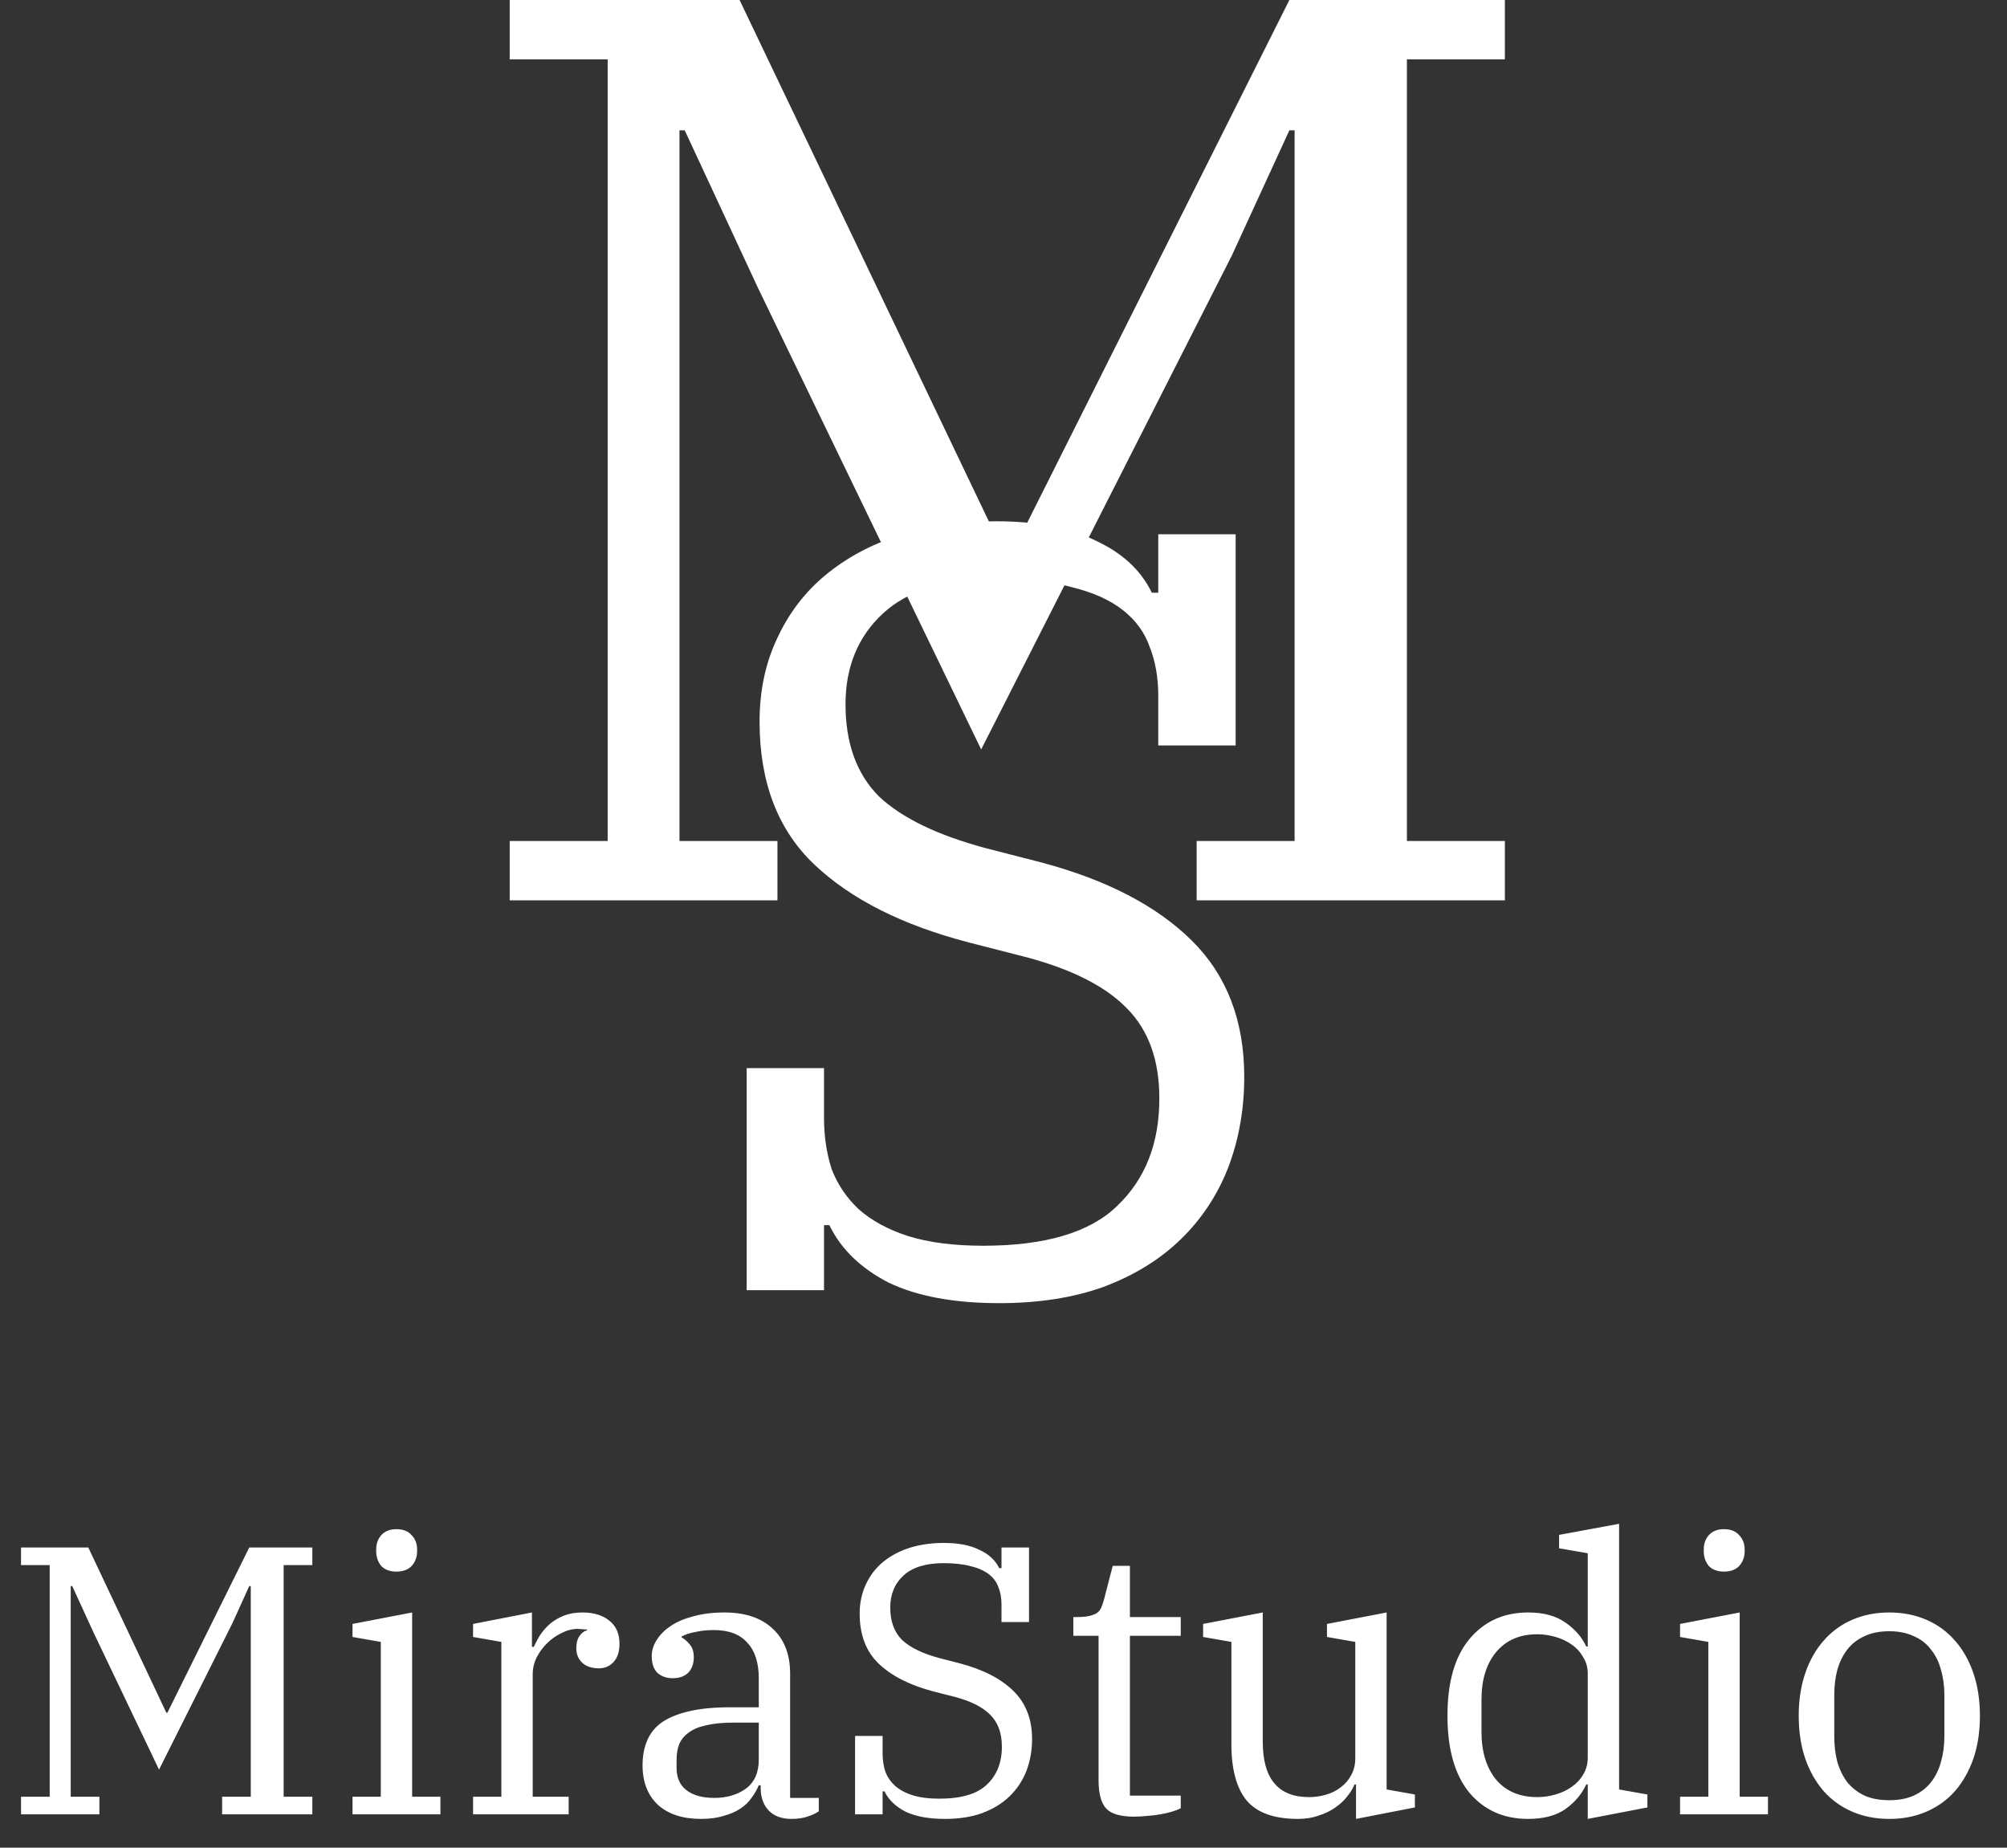 <?xml version="1.0" encoding="UTF-8"?> <svg xmlns="http://www.w3.org/2000/svg" width="63" height="58" viewBox="0 0 63 58" fill="none"><rect x="0" y="0" width="63" height="58" fill="#333333" stroke="none"/><path d="M16 26.4H19.075V1.863H16V0H23.215L31.578 17.492H31.701L40.474 0H47.238V1.863H44.163V26.4H47.238V28.263H37.563V26.4H40.638V4.09H40.474L38.67 8.017L30.799 23.526L23.789 9.03L21.493 4.09H21.329V26.4H24.404V28.263H16V26.4Z" fill="white"></path><path d="M31.365 40.907C29.948 40.907 28.79 40.692 27.891 40.261C27.014 39.808 26.395 39.207 26.035 38.459H25.866V40.499H23.438V33.53H25.866V35.094C25.866 35.66 25.945 36.193 26.103 36.692C26.283 37.168 26.564 37.587 26.946 37.95C27.351 38.312 27.868 38.595 28.498 38.799C29.15 39.003 29.937 39.105 30.859 39.105C32.816 39.105 34.221 38.686 35.076 37.847C35.953 37.009 36.392 35.887 36.392 34.482C36.392 33.281 36.054 32.34 35.38 31.66C34.727 30.98 33.693 30.448 32.276 30.063L30.421 29.587C28.329 29.043 26.71 28.227 25.563 27.139C24.416 26.051 23.843 24.555 23.843 22.652C23.843 21.7 24.022 20.839 24.382 20.068C24.742 19.275 25.248 18.606 25.9 18.062C26.552 17.519 27.328 17.099 28.228 16.805C29.15 16.51 30.162 16.363 31.264 16.363C32.546 16.363 33.592 16.567 34.401 16.975C35.233 17.36 35.818 17.904 36.156 18.606H36.358V16.771H38.787V23.4H36.358V21.836C36.358 21.269 36.268 20.759 36.088 20.306C35.931 19.853 35.65 19.468 35.245 19.15C34.84 18.833 34.311 18.595 33.659 18.436C33.007 18.255 32.209 18.165 31.264 18.165C29.69 18.165 28.509 18.527 27.722 19.252C26.935 19.978 26.541 20.929 26.541 22.108C26.541 23.332 26.89 24.295 27.587 24.997C28.307 25.677 29.431 26.221 30.96 26.629L32.681 27.071C34.727 27.615 36.302 28.431 37.404 29.519C38.506 30.607 39.057 32.034 39.057 33.802C39.057 34.822 38.888 35.774 38.551 36.658C38.213 37.519 37.719 38.267 37.066 38.901C36.414 39.536 35.605 40.035 34.638 40.397C33.693 40.737 32.602 40.907 31.365 40.907Z" fill="white"></path><path d="M0.66 56.401H1.56V49.13H0.66V48.578H2.772L5.22 53.761H5.256L7.824 48.578H9.804V49.13H8.904V56.401H9.804V56.953H6.972V56.401H7.872V49.789H7.824L7.296 50.953L4.992 55.55L2.94 51.254L2.268 49.789H2.22V56.401H3.12V56.953H0.66V56.401ZM12.445 49.334C12.237 49.334 12.077 49.273 11.965 49.154C11.861 49.026 11.809 48.873 11.809 48.697V48.638C11.809 48.462 11.861 48.313 11.965 48.194C12.077 48.066 12.237 48.002 12.445 48.002C12.653 48.002 12.813 48.066 12.925 48.194C13.037 48.313 13.093 48.462 13.093 48.638V48.697C13.093 48.873 13.037 49.026 12.925 49.154C12.813 49.273 12.653 49.334 12.445 49.334ZM11.065 56.401H11.953V51.541L11.065 51.386V50.977L12.937 50.617V56.401H13.825V56.953H11.065V56.401ZM14.85 56.401H15.738V51.541L14.85 51.386V50.977L16.698 50.617V51.697H16.758C16.814 51.569 16.882 51.441 16.962 51.313C17.05 51.185 17.154 51.069 17.274 50.965C17.402 50.861 17.546 50.778 17.706 50.714C17.874 50.65 18.066 50.617 18.282 50.617C18.634 50.617 18.914 50.702 19.122 50.87C19.338 51.038 19.446 51.282 19.446 51.602C19.446 51.842 19.386 52.029 19.266 52.166C19.146 52.301 18.99 52.37 18.798 52.37C18.582 52.37 18.41 52.313 18.282 52.202C18.154 52.081 18.09 51.929 18.09 51.745C18.09 51.586 18.122 51.458 18.186 51.361C18.258 51.258 18.338 51.197 18.426 51.181V51.157C18.394 51.15 18.354 51.145 18.306 51.145C18.258 51.138 18.198 51.133 18.126 51.133C17.958 51.133 17.79 51.178 17.622 51.266C17.454 51.346 17.302 51.453 17.166 51.59C17.038 51.718 16.93 51.865 16.842 52.033C16.762 52.202 16.722 52.37 16.722 52.538V56.401H17.85V56.953H14.85V56.401ZM22.006 57.097C21.43 57.097 20.978 56.95 20.65 56.654C20.33 56.349 20.17 55.938 20.17 55.417C20.17 55.121 20.218 54.861 20.314 54.638C20.41 54.406 20.566 54.214 20.782 54.062C21.006 53.91 21.294 53.794 21.646 53.714C21.998 53.633 22.426 53.593 22.93 53.593H23.818V52.681C23.818 52.194 23.698 51.822 23.458 51.566C23.226 51.301 22.874 51.169 22.402 51.169C22.194 51.169 22.002 51.19 21.826 51.23C21.65 51.261 21.506 51.309 21.394 51.373V51.398C21.482 51.446 21.566 51.517 21.646 51.614C21.734 51.709 21.778 51.846 21.778 52.022C21.778 52.23 21.718 52.394 21.598 52.514C21.478 52.626 21.318 52.681 21.118 52.681C20.926 52.681 20.766 52.626 20.638 52.514C20.518 52.394 20.458 52.218 20.458 51.986C20.458 51.809 20.51 51.642 20.614 51.481C20.718 51.313 20.866 51.166 21.058 51.038C21.25 50.91 21.486 50.809 21.766 50.737C22.054 50.657 22.378 50.617 22.738 50.617C23.386 50.617 23.89 50.785 24.25 51.121C24.618 51.458 24.802 51.929 24.802 52.538V56.438H25.702V56.858C25.614 56.922 25.494 56.977 25.342 57.026C25.198 57.074 25.034 57.097 24.85 57.097C24.538 57.097 24.298 57.01 24.13 56.834C23.962 56.657 23.878 56.422 23.878 56.126V56.041H23.818C23.762 56.178 23.686 56.309 23.59 56.438C23.502 56.566 23.386 56.678 23.242 56.773C23.098 56.87 22.922 56.946 22.714 57.002C22.514 57.066 22.278 57.097 22.006 57.097ZM22.426 56.438C22.81 56.438 23.138 56.342 23.41 56.15C23.682 55.95 23.818 55.645 23.818 55.237V54.074H23.038C22.694 54.074 22.406 54.102 22.174 54.157C21.942 54.206 21.758 54.282 21.622 54.386C21.486 54.481 21.386 54.602 21.322 54.745C21.266 54.889 21.238 55.057 21.238 55.249V55.502C21.238 55.806 21.342 56.038 21.55 56.197C21.758 56.358 22.05 56.438 22.426 56.438ZM29.661 57.097C29.157 57.097 28.745 57.022 28.425 56.87C28.113 56.709 27.893 56.498 27.765 56.233H27.705V56.953H26.841V54.493H27.705V55.045C27.705 55.245 27.733 55.434 27.789 55.609C27.853 55.778 27.953 55.925 28.089 56.053C28.233 56.181 28.417 56.282 28.641 56.353C28.873 56.425 29.153 56.462 29.481 56.462C30.177 56.462 30.677 56.313 30.981 56.017C31.293 55.721 31.449 55.325 31.449 54.83C31.449 54.406 31.329 54.074 31.089 53.834C30.857 53.593 30.489 53.406 29.985 53.27L29.325 53.102C28.581 52.91 28.005 52.621 27.597 52.237C27.189 51.853 26.985 51.325 26.985 50.654C26.985 50.318 27.049 50.014 27.177 49.742C27.305 49.462 27.485 49.225 27.717 49.033C27.949 48.842 28.225 48.694 28.545 48.59C28.873 48.486 29.233 48.434 29.625 48.434C30.081 48.434 30.453 48.505 30.741 48.65C31.037 48.785 31.245 48.977 31.365 49.225H31.437V48.578H32.301V50.917H31.437V50.365C31.437 50.166 31.405 49.986 31.341 49.825C31.285 49.666 31.185 49.529 31.041 49.417C30.897 49.306 30.709 49.221 30.477 49.166C30.245 49.102 29.961 49.069 29.625 49.069C29.065 49.069 28.645 49.197 28.365 49.453C28.085 49.709 27.945 50.045 27.945 50.462C27.945 50.894 28.069 51.233 28.317 51.481C28.573 51.721 28.973 51.913 29.517 52.057L30.129 52.214C30.857 52.406 31.417 52.694 31.809 53.078C32.201 53.462 32.397 53.965 32.397 54.59C32.397 54.95 32.337 55.285 32.217 55.597C32.097 55.901 31.921 56.166 31.689 56.389C31.457 56.614 31.169 56.789 30.825 56.917C30.489 57.038 30.101 57.097 29.661 57.097ZM35.6 57.026C35.176 57.026 34.884 56.941 34.724 56.773C34.564 56.597 34.484 56.301 34.484 55.886V51.349H33.692V50.761H33.8C33.968 50.761 34.1 50.749 34.196 50.725C34.3 50.702 34.38 50.669 34.436 50.63C34.5 50.581 34.544 50.526 34.568 50.462C34.6 50.389 34.628 50.309 34.652 50.221L34.928 49.154H35.468V50.761H37.064V51.349H35.468V56.365H37.064V56.761C36.992 56.801 36.9 56.837 36.788 56.87C36.684 56.901 36.564 56.929 36.428 56.953C36.3 56.977 36.164 56.993 36.02 57.002C35.876 57.017 35.736 57.026 35.6 57.026ZM40.742 57.097C39.998 57.097 39.462 56.906 39.134 56.522C38.814 56.13 38.654 55.541 38.654 54.758V51.541L37.766 51.386V50.977L39.638 50.617V54.673C39.638 55.834 40.122 56.413 41.09 56.413C41.266 56.413 41.438 56.389 41.606 56.342C41.782 56.294 41.938 56.218 42.074 56.114C42.218 56.01 42.33 55.882 42.41 55.73C42.498 55.578 42.542 55.398 42.542 55.19V51.541L41.654 51.386V50.977L43.526 50.617V56.173L44.414 56.33V56.737L42.566 57.097V56.017H42.518C42.47 56.138 42.394 56.261 42.29 56.389C42.194 56.517 42.07 56.633 41.918 56.737C41.774 56.842 41.602 56.925 41.402 56.989C41.202 57.062 40.982 57.097 40.742 57.097ZM47.968 57.097C47.2 57.097 46.584 56.822 46.12 56.27C45.664 55.709 45.436 54.906 45.436 53.858C45.436 52.809 45.664 52.01 46.12 51.458C46.584 50.898 47.2 50.617 47.968 50.617C48.448 50.617 48.836 50.721 49.132 50.929C49.436 51.138 49.656 51.389 49.792 51.685H49.84V48.758L48.94 48.602V48.181L50.824 47.834V56.173L51.712 56.33V56.737L49.84 57.097V56.017H49.792C49.656 56.313 49.44 56.569 49.144 56.785C48.848 56.993 48.456 57.097 47.968 57.097ZM48.256 56.413C48.448 56.413 48.64 56.386 48.832 56.33C49.024 56.273 49.192 56.194 49.336 56.09C49.488 55.986 49.608 55.858 49.696 55.706C49.792 55.545 49.84 55.37 49.84 55.178V52.538C49.84 52.346 49.792 52.173 49.696 52.022C49.608 51.861 49.488 51.73 49.336 51.626C49.192 51.522 49.024 51.441 48.832 51.386C48.64 51.33 48.448 51.301 48.256 51.301C47.704 51.301 47.272 51.489 46.96 51.865C46.656 52.233 46.504 52.73 46.504 53.353V54.361C46.504 54.986 46.656 55.486 46.96 55.861C47.272 56.23 47.704 56.413 48.256 56.413ZM54.117 49.334C53.909 49.334 53.749 49.273 53.637 49.154C53.533 49.026 53.481 48.873 53.481 48.697V48.638C53.481 48.462 53.533 48.313 53.637 48.194C53.749 48.066 53.909 48.002 54.117 48.002C54.325 48.002 54.485 48.066 54.597 48.194C54.709 48.313 54.765 48.462 54.765 48.638V48.697C54.765 48.873 54.709 49.026 54.597 49.154C54.485 49.273 54.325 49.334 54.117 49.334ZM52.737 56.401H53.625V51.541L52.737 51.386V50.977L54.609 50.617V56.401H55.497V56.953H52.737V56.401ZM59.306 56.51C59.602 56.51 59.858 56.462 60.074 56.365C60.298 56.261 60.478 56.121 60.614 55.946C60.758 55.761 60.862 55.55 60.926 55.309C60.998 55.062 61.034 54.794 61.034 54.505V53.209C61.034 52.922 60.998 52.657 60.926 52.417C60.862 52.169 60.758 51.958 60.614 51.782C60.478 51.597 60.298 51.458 60.074 51.361C59.858 51.258 59.602 51.206 59.306 51.206C59.002 51.206 58.742 51.258 58.526 51.361C58.31 51.458 58.13 51.597 57.986 51.782C57.85 51.958 57.746 52.169 57.674 52.417C57.61 52.657 57.578 52.922 57.578 53.209V54.505C57.578 54.794 57.61 55.062 57.674 55.309C57.746 55.55 57.85 55.761 57.986 55.946C58.13 56.121 58.31 56.261 58.526 56.365C58.742 56.462 59.002 56.51 59.306 56.51ZM59.306 57.097C58.882 57.097 58.494 57.022 58.142 56.87C57.79 56.718 57.49 56.502 57.242 56.221C56.994 55.934 56.802 55.593 56.666 55.202C56.53 54.801 56.462 54.353 56.462 53.858C56.462 53.37 56.53 52.925 56.666 52.526C56.802 52.126 56.994 51.785 57.242 51.505C57.49 51.218 57.79 50.998 58.142 50.846C58.494 50.694 58.882 50.617 59.306 50.617C59.73 50.617 60.118 50.694 60.47 50.846C60.822 50.998 61.122 51.218 61.37 51.505C61.618 51.785 61.81 52.126 61.946 52.526C62.082 52.925 62.15 53.37 62.15 53.858C62.15 54.353 62.082 54.801 61.946 55.202C61.81 55.593 61.618 55.934 61.37 56.221C61.122 56.502 60.822 56.718 60.47 56.87C60.118 57.022 59.73 57.097 59.306 57.097Z" fill="white"></path></svg> 